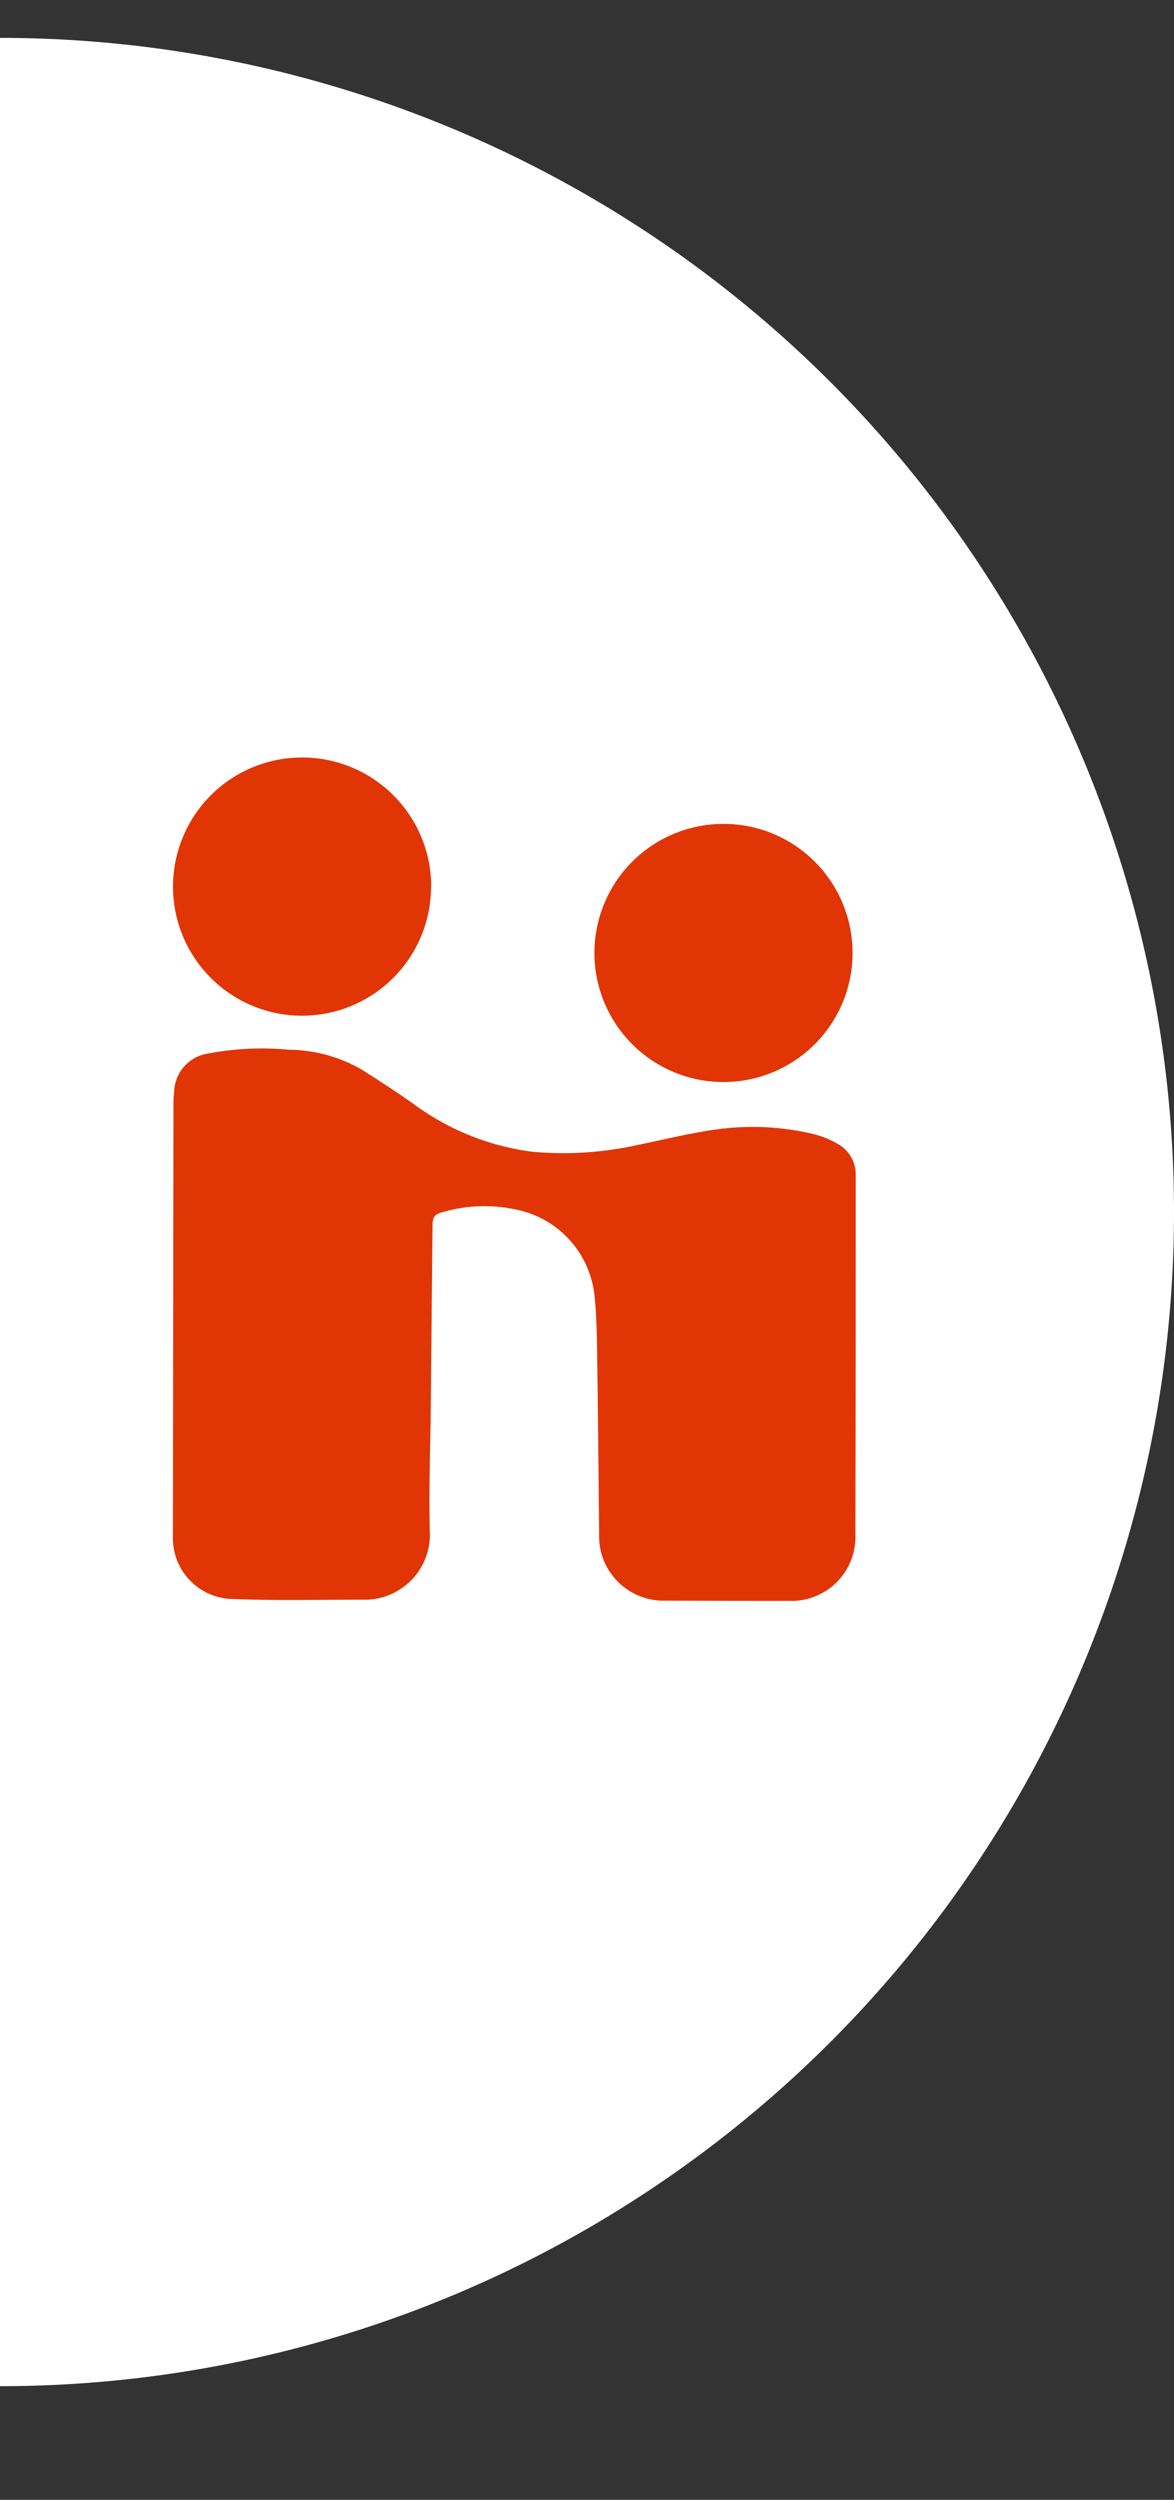 <?xml version="1.0" encoding="UTF-8"?> <svg xmlns="http://www.w3.org/2000/svg" xmlns:xlink="http://www.w3.org/1999/xlink" width="31" height="66" viewBox="0 0 31 66"><rect x="0" y="0" width="31" height="66" fill="#333333" stroke="none"/><defs><clipPath id="clip-path"><rect id="Rectangle_95" data-name="Rectangle 95" width="31" height="66" transform="translate(310 1786)" fill="#fff" stroke="#707070" stroke-width="1"></rect></clipPath></defs><g id="Groupe_159" data-name="Groupe 159" transform="translate(-395 -1775)"><g id="Groupe_de_masques_6" data-name="Groupe de masques 6" transform="translate(85 -11)" clip-path="url(#clip-path)"><g id="Groupe_32" data-name="Groupe 32" transform="translate(-1068 1743.717)"><circle id="Ellipse_1" data-name="Ellipse 1" cx="31" cy="31" r="31" transform="translate(1347 43.283)" fill="#fff"></circle></g></g><g id="handshake" transform="translate(395 1794.999)"><path id="Tracé_161" data-name="Tracé 161" d="M4.566,20.553a1.607,1.607,0,0,0,1.5,1.662c1.215.051,2.433.02,3.65.02a1.719,1.719,0,0,0,1.633-1.812c-.027-1.133.017-2.268.027-3.4L11.42,12.4c0-.283.043-.336.311-.408a3.935,3.935,0,0,1,1.867-.062,2.594,2.594,0,0,1,2.1,2.282c.061.575.065,1.159.072,1.738.023,1.521.035,3.042.05,4.565a1.7,1.7,0,0,0,1.747,1.746q1.629.008,3.259.006a1.688,1.688,0,0,0,1.761-1.747q.01-4.69.009-9.38c0-.048,0-.1,0-.145a.925.925,0,0,0-.448-.777,2.447,2.447,0,0,0-.645-.27,6.942,6.942,0,0,0-2.678-.114c-.689.1-1.369.272-2.053.41a9,9,0,0,1-2.721.165,6.716,6.716,0,0,1-3.156-1.28q-.68-.475-1.386-.913a3.917,3.917,0,0,0-1.883-.5,7.534,7.534,0,0,0-2.127.1,1.049,1.049,0,0,0-.9,1,3.189,3.189,0,0,0-.019.352m6.806-5.736A3.409,3.409,0,1,0,7.959,6.818a3.409,3.409,0,0,0,3.423-3.394Zm7.731-1.679a3.408,3.408,0,1,0,3.395,3.417,3.407,3.407,0,0,0-3.395-3.417Z" transform="translate(0 0)" fill="#e13505"></path></g></g></svg> 